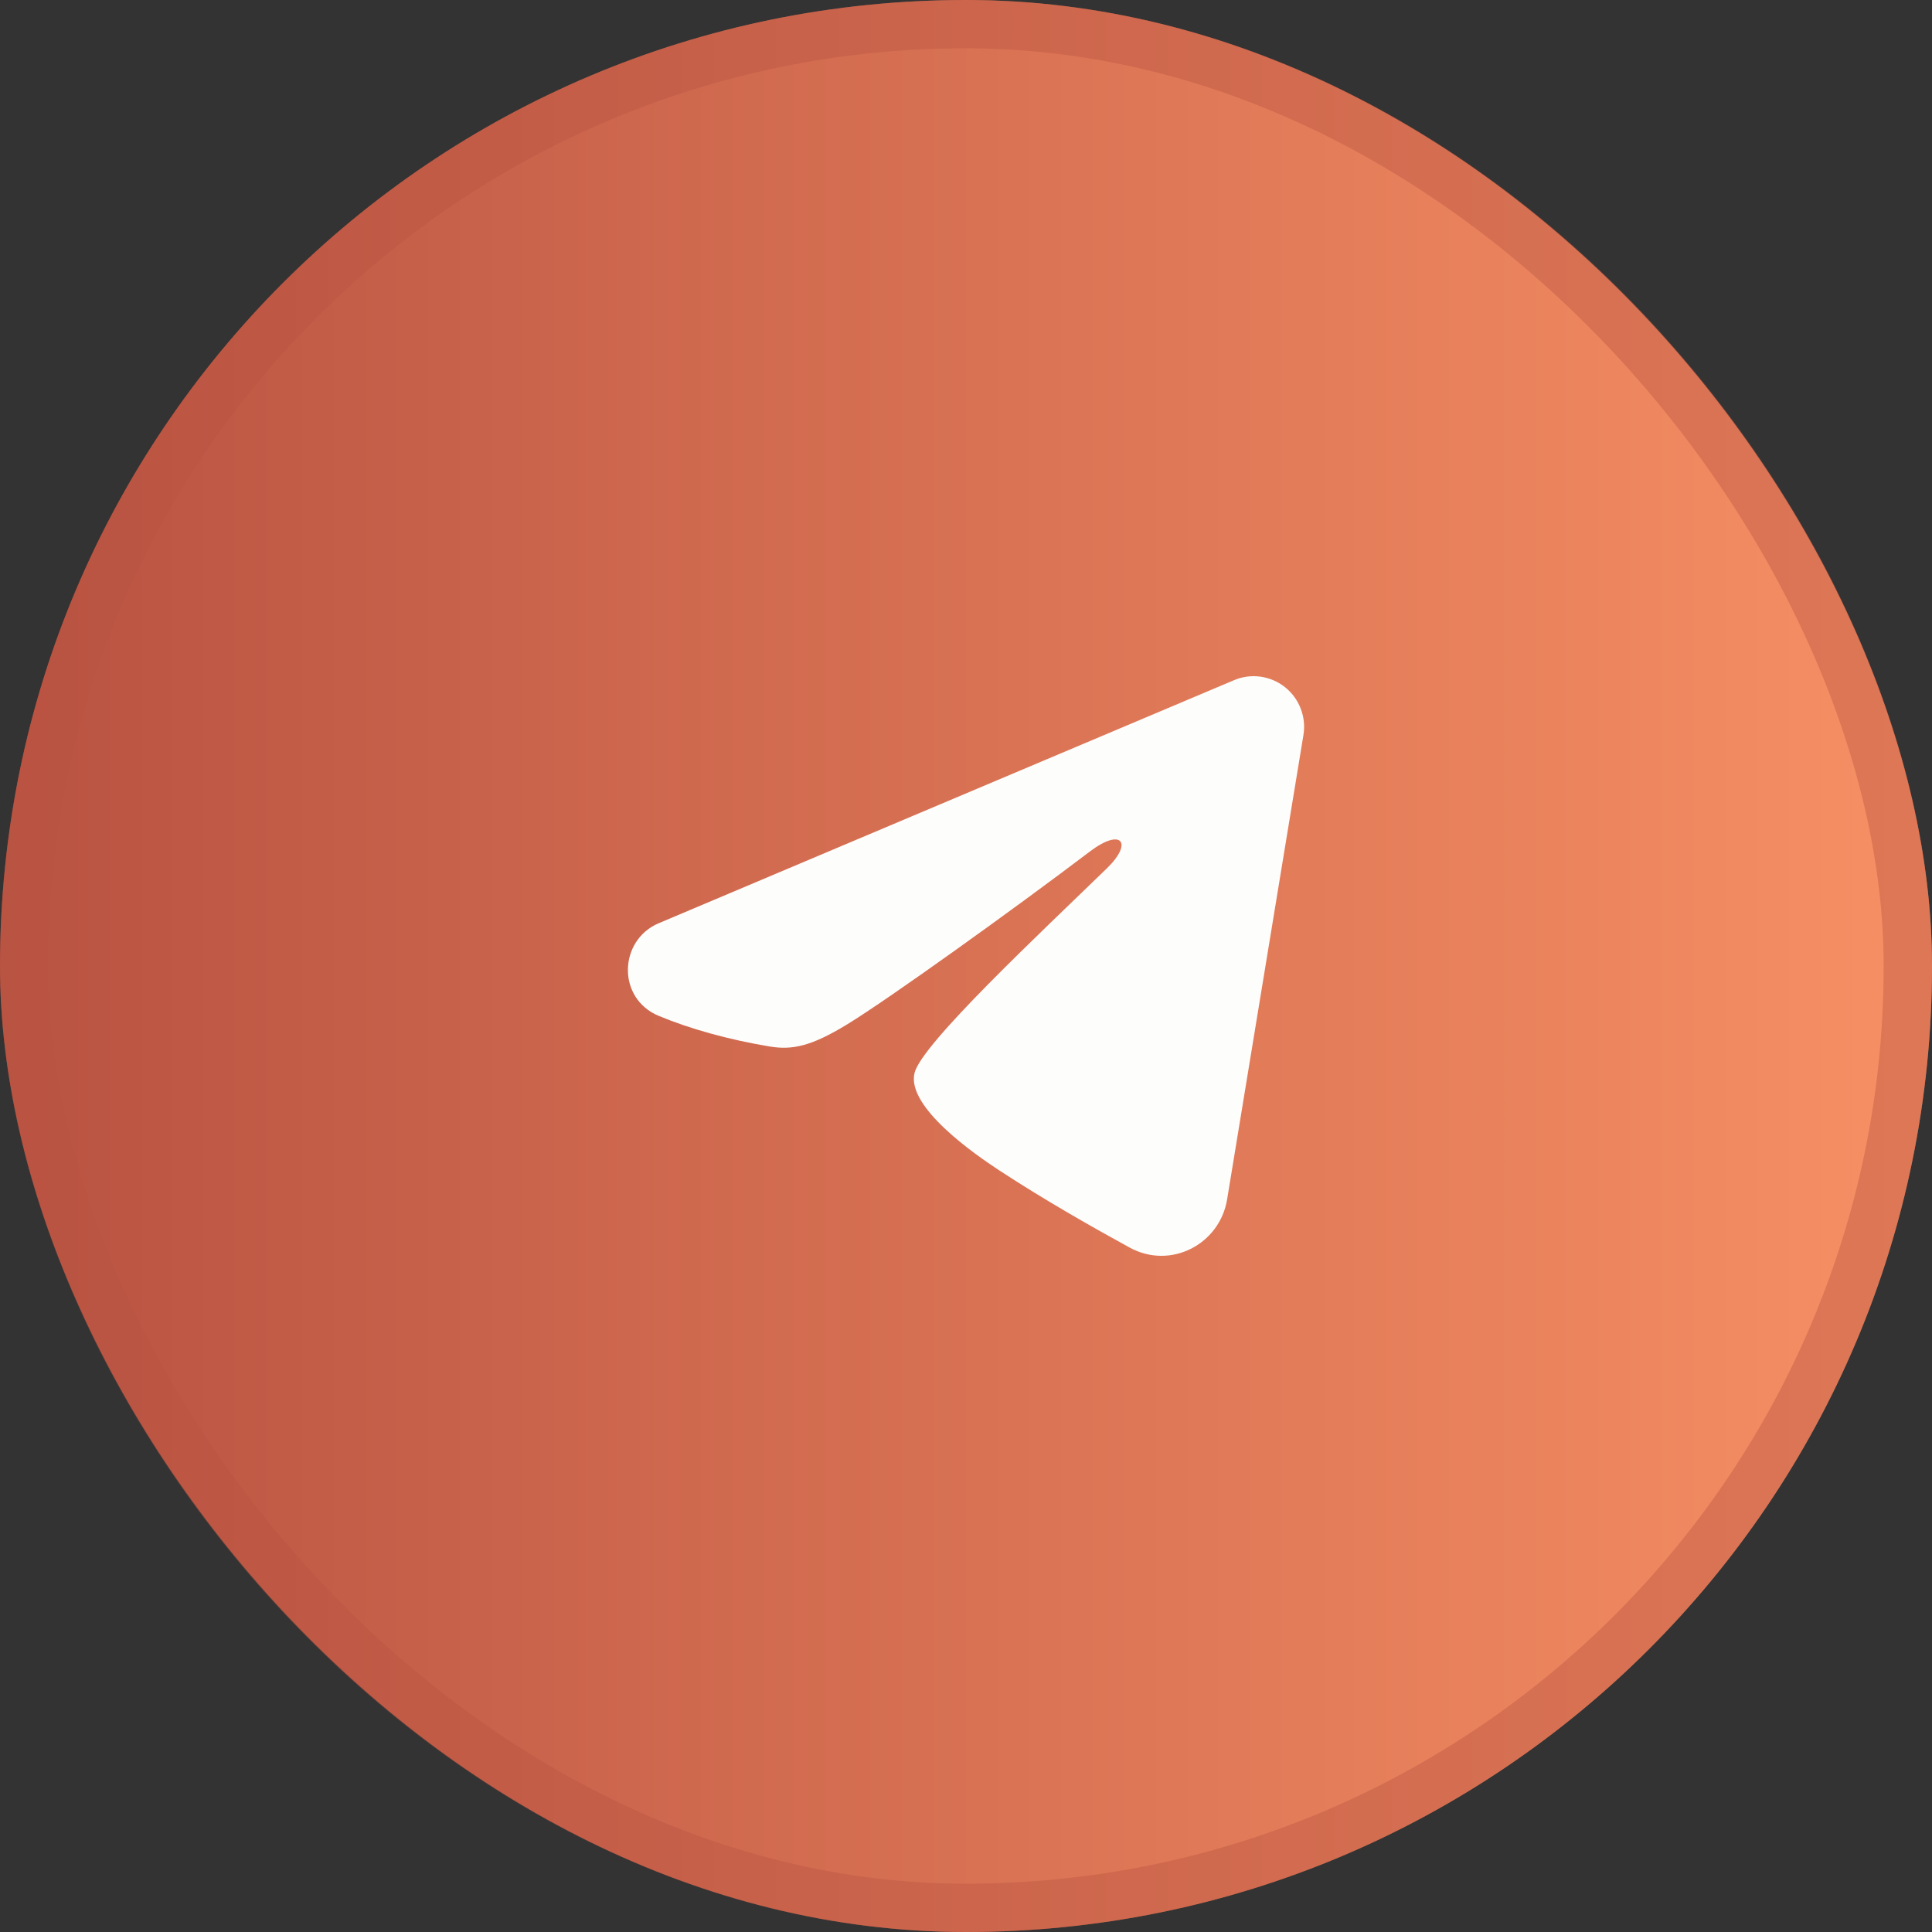 <?xml version="1.0" encoding="UTF-8"?> <svg xmlns="http://www.w3.org/2000/svg" width="40" height="40" viewBox="0 0 40 40" fill="none"><rect x="0" y="0" width="40" height="40" fill="#333333" stroke="none"/><rect width="40" height="40" rx="20" fill="#B95342" fill-opacity="0.1"></rect><rect width="40" height="40" rx="20" fill="url(#paint0_linear_236_1510)"></rect><rect x="0.5" y="0.5" width="39" height="39" rx="19.5" stroke="#B95342" stroke-opacity="0.4"></rect><path fill-rule="evenodd" clip-rule="evenodd" d="M25.55 14.082C25.722 14.009 25.91 13.984 26.095 14.009C26.28 14.035 26.456 14.109 26.602 14.225C26.749 14.341 26.862 14.495 26.929 14.669C26.997 14.844 27.017 15.034 26.986 15.219L25.406 24.833C25.253 25.761 24.239 26.293 23.391 25.831C22.682 25.444 21.629 24.849 20.682 24.227C20.208 23.916 18.757 22.92 18.935 22.212C19.089 21.606 21.526 19.329 22.92 17.975C23.466 17.443 23.217 17.136 22.571 17.625C20.968 18.84 18.393 20.687 17.542 21.207C16.791 21.666 16.4 21.744 15.932 21.666C15.078 21.523 14.286 21.302 13.639 21.033C12.766 20.67 12.808 19.465 13.639 19.114L25.55 14.082Z" fill="#FDFDFC"></path><defs><linearGradient id="paint0_linear_236_1510" x1="0" y1="20" x2="40" y2="20" gradientUnits="userSpaceOnUse"><stop stop-color="#B95342"></stop><stop offset="1" stop-color="#F79064"></stop></linearGradient></defs></svg> 